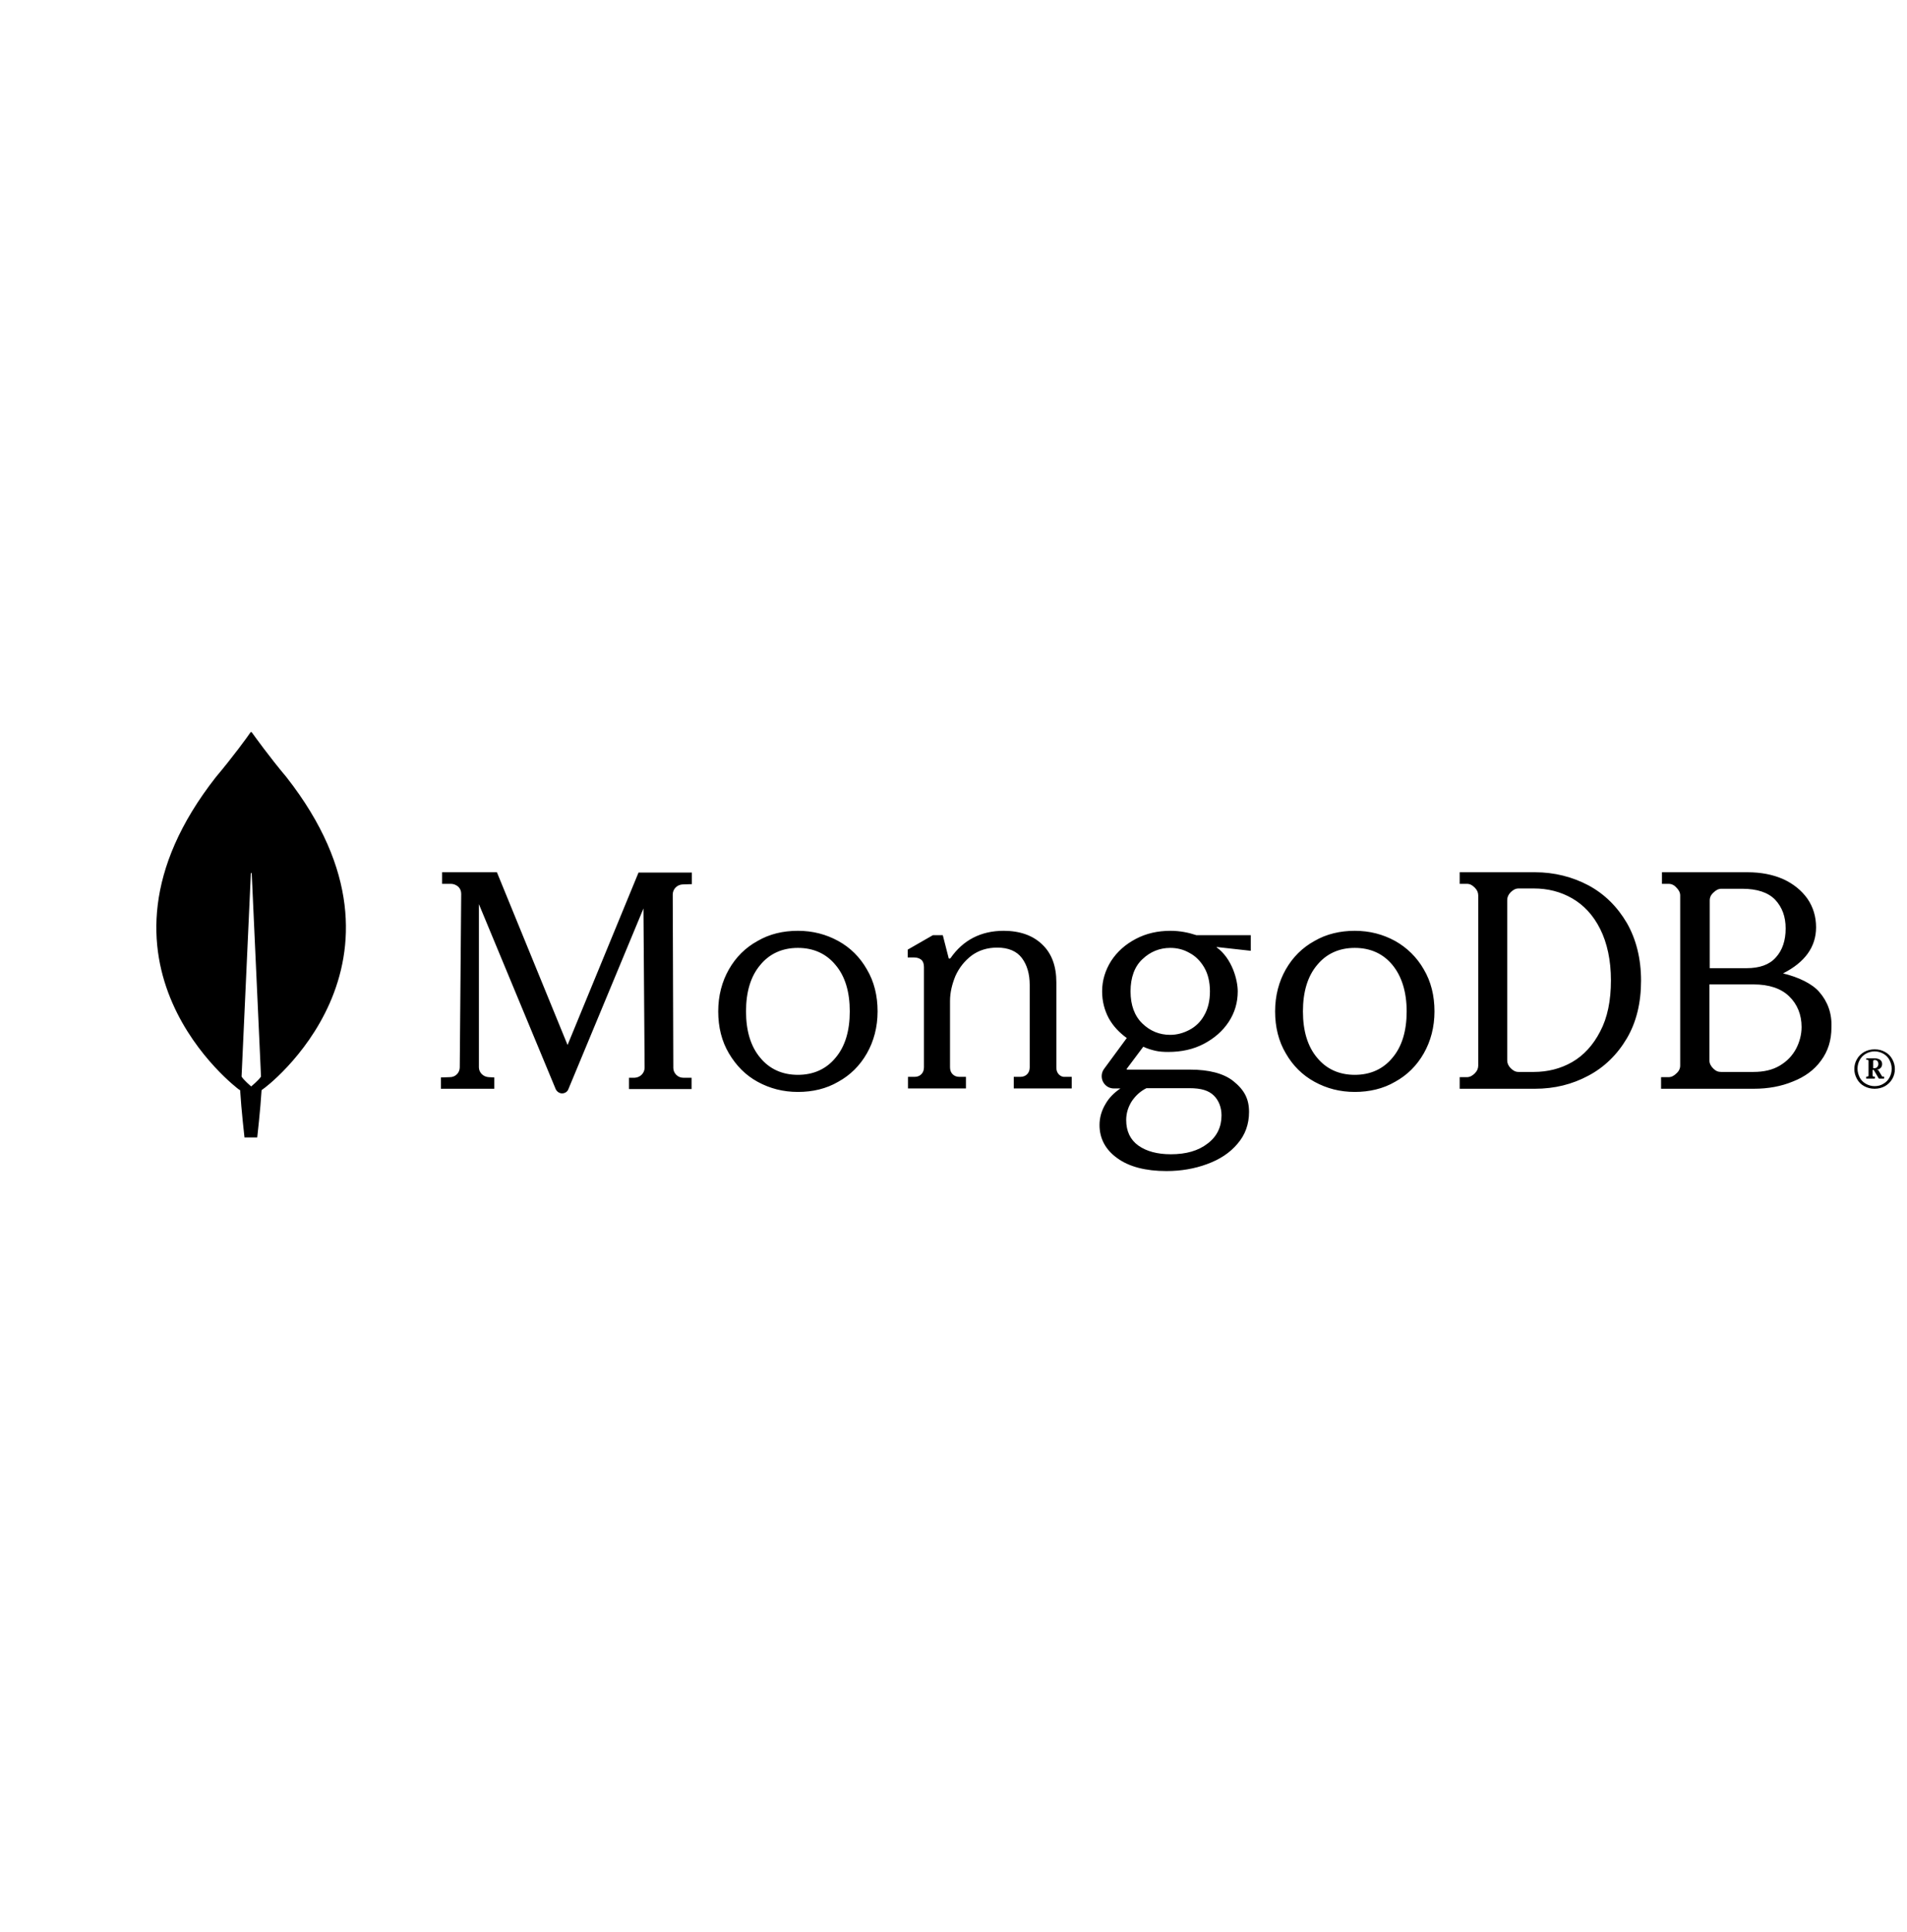 <svg width="79" height="80" viewBox="0 0 79 80" fill="none" xmlns="http://www.w3.org/2000/svg">
<g clip-path="url(#clip0_1592_42020)">
<path d="M11.868 32.186C11.16 31.346 10.56 30.506 10.428 30.325C10.416 30.313 10.392 30.313 10.38 30.325C10.26 30.506 9.648 31.346 8.94 32.186C2.89 39.904 9.888 45.113 9.888 45.113L9.948 45.149C9.996 45.954 10.128 47.106 10.128 47.106H10.392H10.656C10.656 47.106 10.788 45.954 10.836 45.149L10.896 45.101C10.92 45.113 17.918 39.904 11.868 32.186ZM10.404 44.993C10.404 44.993 10.092 44.729 10.008 44.585V44.573L10.392 36.171C10.392 36.147 10.428 36.147 10.428 36.171L10.812 44.573V44.585C10.728 44.729 10.404 44.993 10.404 44.993ZM23.512 43.277L20.595 36.147L20.583 36.123H18.314V36.603H18.686C18.794 36.603 18.902 36.651 18.986 36.723C19.07 36.807 19.106 36.903 19.106 37.023L19.046 44.201C19.046 44.429 18.866 44.609 18.638 44.609L18.266 44.621V45.089H20.475V44.621L20.247 44.609C20.019 44.597 19.839 44.417 19.839 44.201V37.443L23.019 45.101C23.067 45.209 23.175 45.281 23.284 45.281C23.404 45.281 23.512 45.209 23.548 45.101L26.656 37.623L26.704 44.213C26.704 44.441 26.524 44.621 26.296 44.633H26.056V45.101H28.649V44.633H28.301C28.073 44.633 27.893 44.441 27.893 44.225L27.869 37.047C27.869 36.819 28.049 36.639 28.277 36.627L28.661 36.615V36.135H26.452L23.512 43.277ZM43.869 44.501C43.797 44.429 43.761 44.333 43.761 44.213V40.684C43.761 40.012 43.569 39.484 43.173 39.112C42.789 38.74 42.249 38.548 41.576 38.548C40.64 38.548 39.896 38.932 39.38 39.676C39.368 39.688 39.356 39.7 39.332 39.7C39.308 39.7 39.296 39.688 39.296 39.664L39.056 38.728H38.648L37.603 39.328V39.652H37.867C37.987 39.652 38.096 39.688 38.167 39.748C38.239 39.808 38.276 39.916 38.276 40.048V44.201C38.276 44.321 38.239 44.417 38.167 44.489C38.096 44.561 37.999 44.597 37.879 44.597H37.615V45.077H40.016V44.597H39.752C39.632 44.597 39.536 44.561 39.464 44.489C39.392 44.417 39.356 44.321 39.356 44.201V41.452C39.356 41.104 39.44 40.756 39.584 40.408C39.74 40.072 39.956 39.796 40.256 39.568C40.556 39.352 40.904 39.244 41.312 39.244C41.768 39.244 42.117 39.388 42.333 39.676C42.549 39.964 42.657 40.336 42.657 40.792V44.201C42.657 44.321 42.621 44.417 42.549 44.489C42.477 44.561 42.381 44.597 42.261 44.597H41.996V45.077H44.397V44.597H44.133C44.037 44.609 43.941 44.573 43.869 44.501ZM65.799 36.663C65.139 36.315 64.394 36.123 63.59 36.123H60.469V36.603H60.77C60.889 36.603 60.986 36.651 61.094 36.759C61.19 36.855 61.238 36.963 61.238 37.083V44.129C61.238 44.249 61.19 44.357 61.094 44.453C60.998 44.549 60.889 44.609 60.77 44.609H60.469V45.089H63.59C64.394 45.089 65.127 44.909 65.799 44.549C66.459 44.201 66.999 43.673 67.395 43.001C67.791 42.329 67.983 41.524 67.983 40.612C67.983 39.7 67.779 38.896 67.395 38.224C66.999 37.551 66.471 37.023 65.799 36.663ZM66.735 40.6C66.735 41.44 66.591 42.149 66.291 42.713C66.003 43.277 65.607 43.709 65.127 43.985C64.647 44.261 64.106 44.393 63.542 44.393H62.906C62.786 44.393 62.69 44.345 62.582 44.237C62.486 44.141 62.438 44.033 62.438 43.913V37.275C62.438 37.155 62.486 37.047 62.582 36.951C62.678 36.855 62.786 36.795 62.906 36.795H63.542C64.118 36.795 64.647 36.927 65.127 37.203C65.607 37.479 66.003 37.899 66.291 38.476C66.579 39.052 66.735 39.772 66.735 40.6ZM75.365 41.08C75.077 40.744 74.513 40.468 73.865 40.312C74.765 39.856 75.233 39.22 75.233 38.404C75.233 37.959 75.113 37.563 74.873 37.215C74.633 36.879 74.297 36.603 73.877 36.411C73.445 36.219 72.953 36.123 72.389 36.123H68.848V36.603H69.124C69.244 36.603 69.352 36.651 69.448 36.759C69.544 36.855 69.604 36.963 69.604 37.083V44.129C69.604 44.249 69.556 44.357 69.448 44.453C69.352 44.549 69.244 44.609 69.124 44.609H68.812V45.089H72.653C73.241 45.089 73.781 44.993 74.273 44.789C74.765 44.597 75.161 44.309 75.437 43.925C75.725 43.541 75.87 43.085 75.87 42.545C75.894 41.968 75.713 41.476 75.365 41.08ZM70.972 44.249C70.876 44.153 70.816 44.045 70.816 43.925V40.768H72.641C73.289 40.768 73.781 40.936 74.117 41.26C74.453 41.584 74.633 42.017 74.633 42.533C74.633 42.845 74.549 43.157 74.405 43.433C74.249 43.721 74.033 43.949 73.733 44.129C73.433 44.309 73.073 44.393 72.641 44.393H71.296C71.176 44.393 71.08 44.357 70.972 44.249ZM70.828 40.096V37.287C70.828 37.167 70.876 37.059 70.984 36.963C71.08 36.867 71.188 36.807 71.308 36.807H72.173C72.797 36.807 73.253 36.963 73.541 37.263C73.829 37.575 73.973 37.959 73.973 38.452C73.973 38.944 73.841 39.352 73.565 39.652C73.301 39.952 72.893 40.096 72.353 40.096H70.828ZM34.723 38.968C34.218 38.692 33.666 38.548 33.054 38.548C32.442 38.548 31.878 38.68 31.386 38.968C30.881 39.244 30.485 39.64 30.197 40.144C29.909 40.648 29.753 41.236 29.753 41.885C29.753 42.533 29.897 43.121 30.197 43.625C30.497 44.129 30.881 44.525 31.386 44.801C31.89 45.077 32.442 45.221 33.054 45.221C33.666 45.221 34.23 45.089 34.723 44.801C35.227 44.525 35.623 44.129 35.911 43.625C36.199 43.121 36.355 42.533 36.355 41.885C36.355 41.236 36.211 40.648 35.911 40.144C35.623 39.64 35.227 39.244 34.723 38.968ZM35.203 41.885C35.203 42.689 35.011 43.337 34.614 43.805C34.23 44.273 33.702 44.513 33.054 44.513C32.406 44.513 31.878 44.273 31.494 43.805C31.098 43.337 30.905 42.689 30.905 41.885C30.905 41.08 31.098 40.432 31.494 39.964C31.878 39.496 32.406 39.256 33.054 39.256C33.702 39.256 34.23 39.496 34.614 39.964C35.011 40.432 35.203 41.08 35.203 41.885ZM57.793 38.968C57.289 38.692 56.736 38.548 56.124 38.548C55.524 38.548 54.948 38.68 54.456 38.968C53.952 39.244 53.556 39.64 53.267 40.144C52.979 40.648 52.823 41.236 52.823 41.885C52.823 42.533 52.967 43.121 53.267 43.625C53.556 44.129 53.952 44.525 54.456 44.801C54.96 45.077 55.512 45.221 56.124 45.221C56.724 45.221 57.301 45.089 57.793 44.801C58.297 44.525 58.693 44.129 58.981 43.625C59.269 43.121 59.425 42.533 59.425 41.885C59.425 41.236 59.281 40.648 58.981 40.144C58.693 39.64 58.285 39.244 57.793 38.968ZM58.273 41.885C58.273 42.689 58.081 43.337 57.685 43.805C57.301 44.273 56.772 44.513 56.124 44.513C55.476 44.513 54.948 44.273 54.564 43.805C54.168 43.337 53.976 42.689 53.976 41.885C53.976 41.08 54.168 40.432 54.564 39.964C54.948 39.496 55.476 39.256 56.124 39.256C56.772 39.256 57.301 39.496 57.685 39.964C58.069 40.432 58.273 41.08 58.273 41.885ZM48.49 38.548C47.962 38.548 47.482 38.656 47.05 38.884C46.618 39.112 46.282 39.412 46.03 39.796C45.789 40.18 45.657 40.6 45.657 41.056C45.657 41.464 45.754 41.837 45.934 42.173C46.114 42.497 46.366 42.761 46.678 42.989L45.742 44.261C45.621 44.417 45.609 44.633 45.694 44.801C45.789 44.981 45.958 45.077 46.15 45.077H46.414C46.15 45.257 45.946 45.461 45.801 45.714C45.633 45.99 45.549 46.29 45.549 46.59C45.549 47.154 45.801 47.622 46.294 47.97C46.774 48.318 47.458 48.498 48.322 48.498C48.922 48.498 49.486 48.402 50.003 48.21C50.531 48.018 50.951 47.742 51.263 47.37C51.587 46.998 51.743 46.554 51.743 46.05C51.743 45.51 51.551 45.137 51.083 44.765C50.687 44.453 50.075 44.297 49.306 44.297H46.69C46.678 44.297 46.678 44.285 46.678 44.285C46.678 44.285 46.666 44.273 46.678 44.261L47.362 43.349C47.542 43.433 47.71 43.481 47.866 43.517C48.022 43.553 48.202 43.565 48.394 43.565C48.946 43.565 49.438 43.457 49.871 43.229C50.303 43.001 50.651 42.701 50.903 42.317C51.155 41.932 51.275 41.512 51.275 41.056C51.275 40.576 51.035 39.688 50.399 39.232C50.399 39.22 50.411 39.22 50.411 39.22L51.815 39.376V38.728H49.559C49.234 38.62 48.874 38.548 48.49 38.548ZM49.27 42.653C49.018 42.785 48.754 42.857 48.478 42.857C48.034 42.857 47.65 42.701 47.326 42.389C47.002 42.077 46.834 41.632 46.834 41.056C46.834 40.48 47.002 40.024 47.326 39.724C47.65 39.412 48.046 39.256 48.478 39.256C48.754 39.256 49.018 39.316 49.27 39.46C49.523 39.592 49.727 39.796 49.883 40.06C50.039 40.324 50.123 40.66 50.123 41.056C50.123 41.452 50.039 41.788 49.883 42.053C49.739 42.317 49.523 42.521 49.27 42.653ZM47.494 45.065H49.27C49.763 45.065 50.075 45.161 50.291 45.377C50.495 45.581 50.603 45.87 50.603 46.194C50.603 46.674 50.411 47.07 50.027 47.358C49.642 47.658 49.138 47.802 48.502 47.802C47.95 47.802 47.494 47.682 47.158 47.442C46.822 47.202 46.654 46.842 46.654 46.386C46.654 46.098 46.738 45.834 46.894 45.593C47.062 45.353 47.254 45.185 47.494 45.065ZM77.226 44.981C77.094 44.909 76.998 44.813 76.926 44.681C76.854 44.549 76.818 44.417 76.818 44.273C76.818 44.129 76.854 43.985 76.926 43.865C76.998 43.733 77.106 43.637 77.226 43.565C77.358 43.493 77.502 43.457 77.658 43.457C77.826 43.457 77.958 43.493 78.09 43.565C78.222 43.637 78.318 43.733 78.39 43.865C78.462 43.997 78.498 44.129 78.498 44.273C78.498 44.417 78.462 44.561 78.39 44.681C78.318 44.813 78.21 44.909 78.09 44.981C77.958 45.053 77.814 45.089 77.658 45.089C77.502 45.089 77.358 45.053 77.226 44.981ZM78.018 44.885C78.126 44.825 78.21 44.741 78.27 44.633C78.33 44.525 78.366 44.405 78.366 44.261C78.366 44.129 78.33 44.009 78.27 43.889C78.21 43.781 78.126 43.697 78.018 43.637C77.91 43.577 77.79 43.541 77.658 43.541C77.526 43.541 77.406 43.577 77.298 43.637C77.19 43.697 77.106 43.781 77.046 43.889C76.986 43.997 76.95 44.117 76.95 44.261C76.95 44.393 76.986 44.513 77.046 44.633C77.106 44.741 77.19 44.825 77.298 44.885C77.406 44.945 77.526 44.981 77.658 44.981C77.802 44.981 77.922 44.945 78.018 44.885ZM77.31 44.657V44.597L77.322 44.585H77.358C77.37 44.585 77.382 44.573 77.394 44.573C77.406 44.561 77.406 44.549 77.406 44.537V43.937C77.406 43.925 77.394 43.913 77.394 43.901C77.382 43.889 77.37 43.889 77.358 43.889H77.322L77.31 43.877V43.841L77.322 43.829H77.658C77.754 43.829 77.826 43.853 77.886 43.889C77.946 43.937 77.97 43.997 77.97 44.069C77.97 44.129 77.946 44.189 77.91 44.225C77.862 44.273 77.814 44.297 77.742 44.297L77.814 44.321L77.958 44.561C77.97 44.585 77.982 44.585 78.006 44.585H78.042L78.054 44.597V44.657L78.042 44.669H77.838L77.826 44.657L77.622 44.309H77.574V44.537C77.574 44.549 77.586 44.561 77.586 44.573C77.598 44.585 77.61 44.585 77.622 44.585H77.658L77.67 44.597V44.657L77.658 44.669H77.31V44.657ZM77.646 44.237C77.694 44.237 77.742 44.225 77.766 44.189C77.79 44.165 77.814 44.117 77.814 44.069C77.814 44.021 77.802 43.973 77.778 43.949C77.754 43.913 77.718 43.901 77.67 43.901H77.646C77.634 43.901 77.622 43.913 77.61 43.913C77.598 43.925 77.598 43.937 77.598 43.949V44.237H77.646Z" fill="black"/>
</g>
<defs>
<clipPath id="clip0_1592_42020">
<rect width="78.261" height="78.261" fill="white" transform="translate(0.609 0.87)"/>
</clipPath>
</defs>
</svg>
